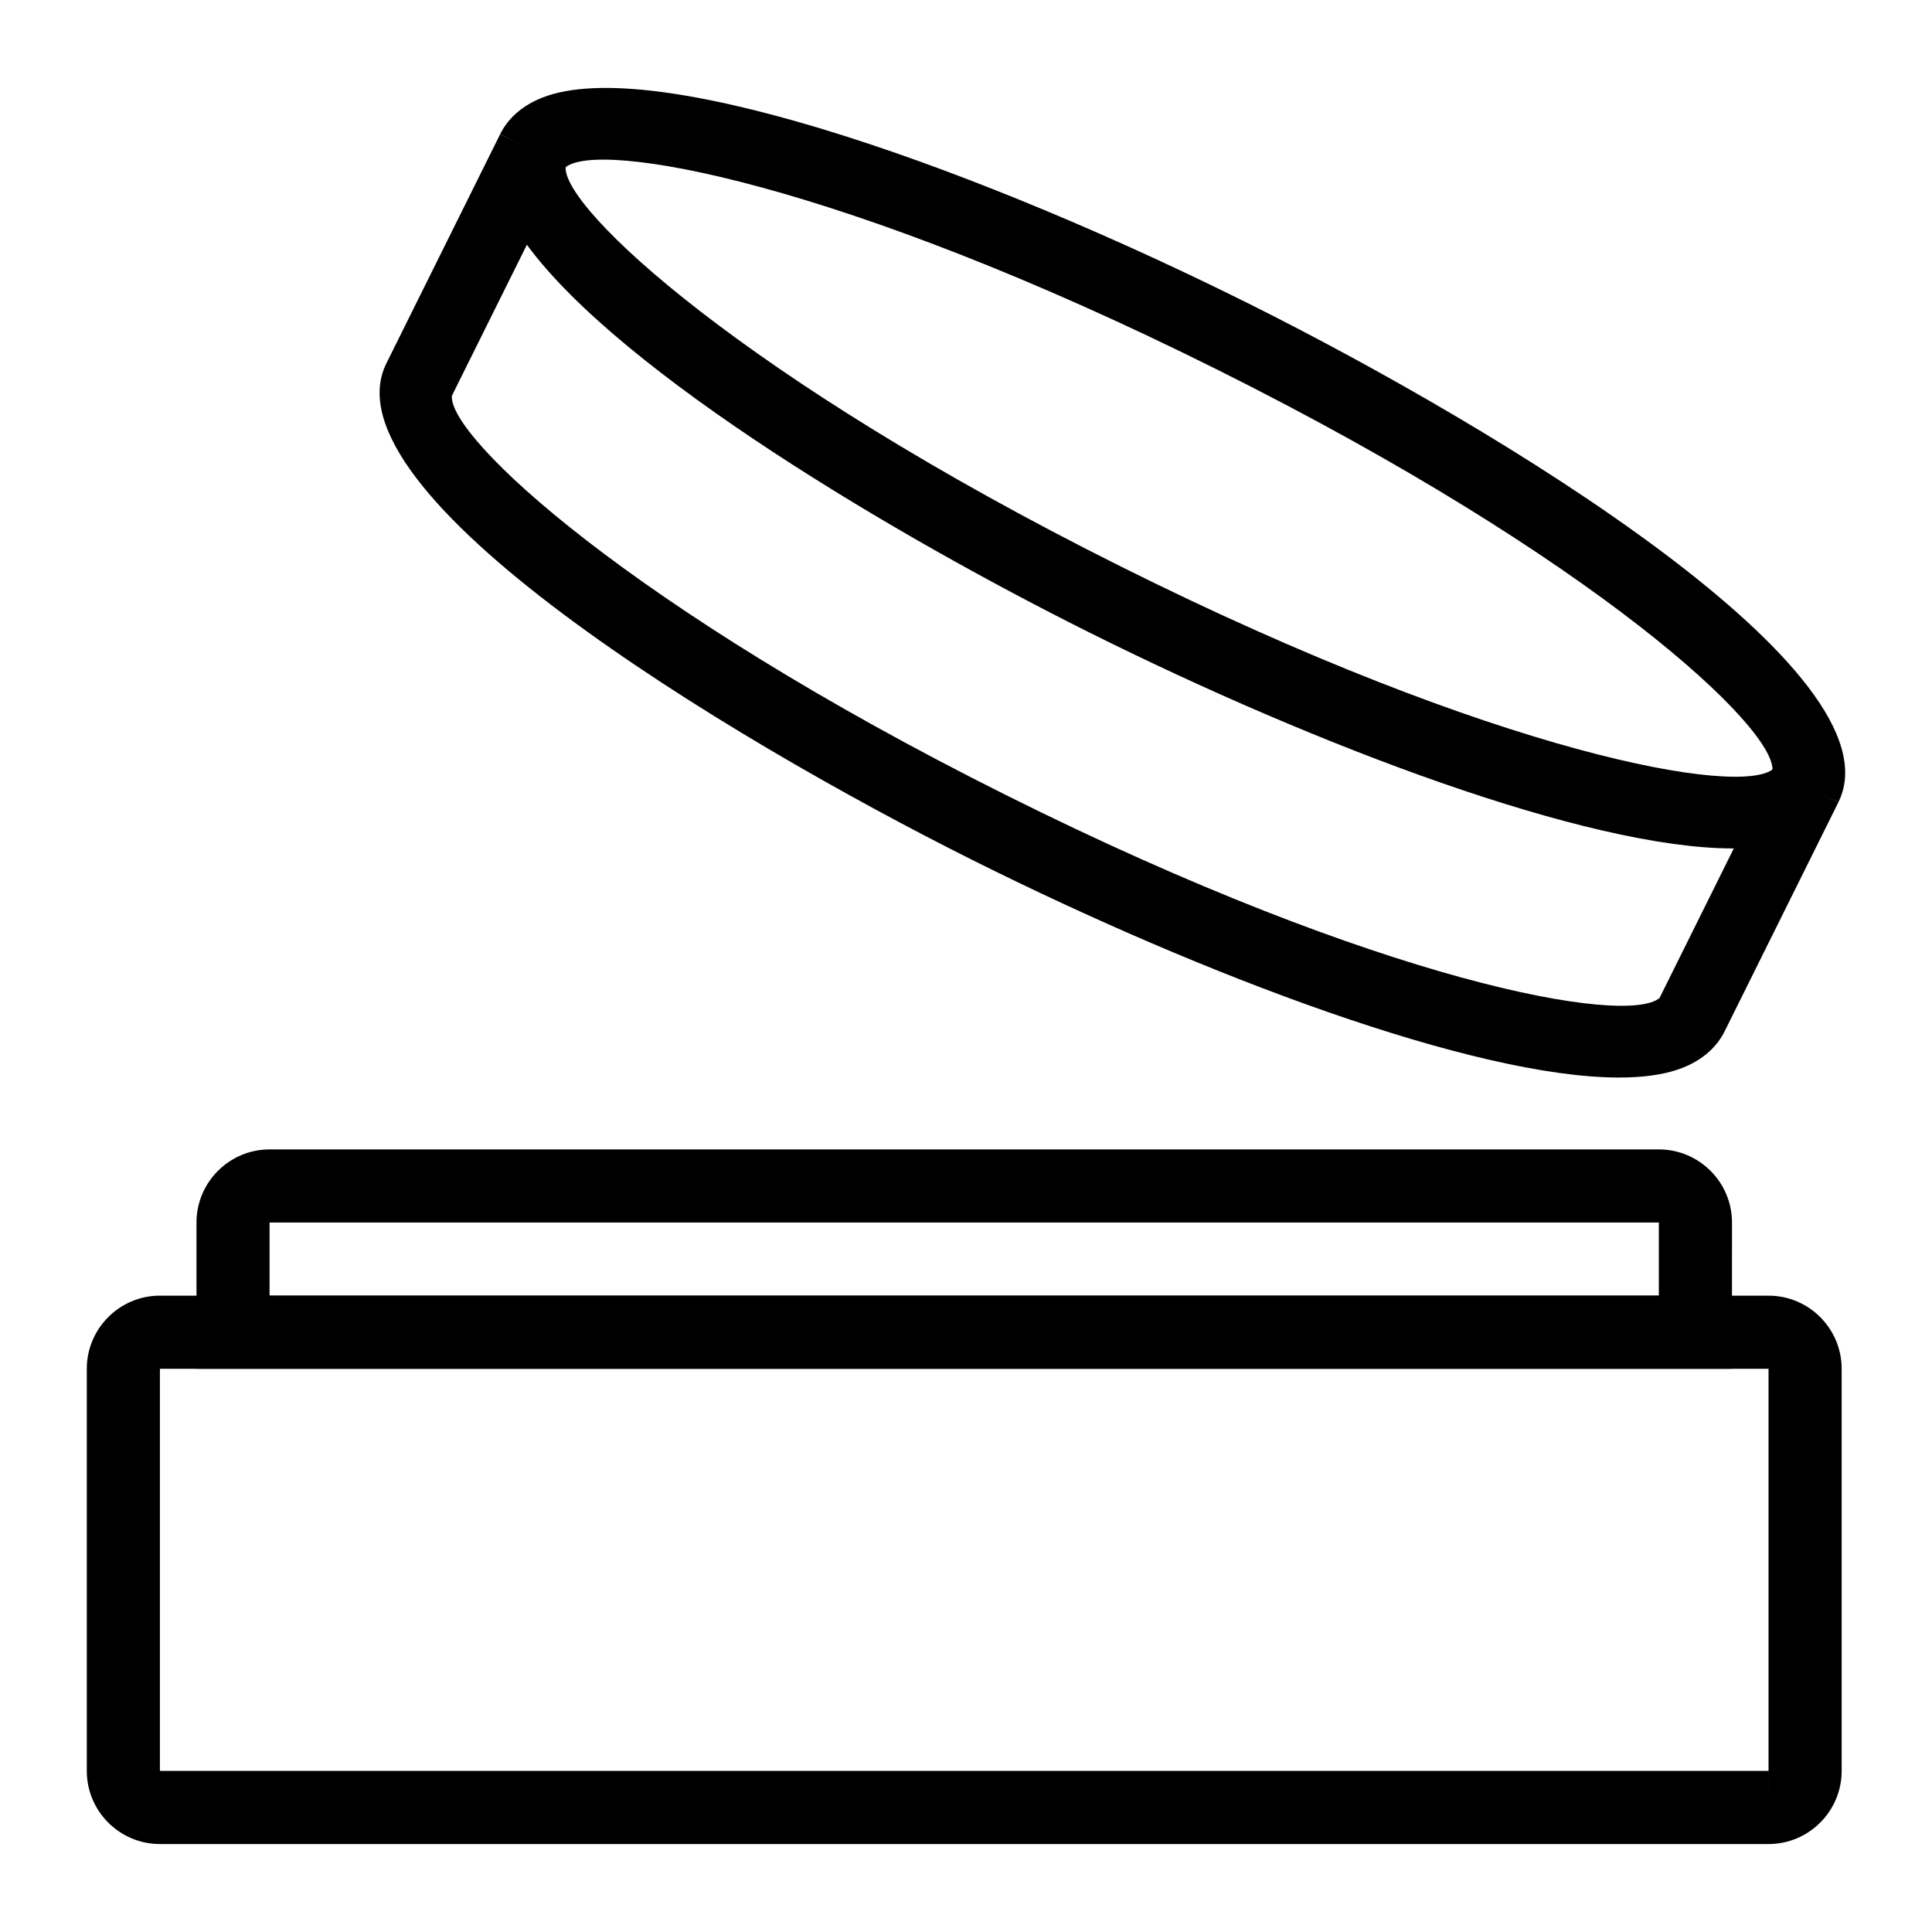 <?xml version="1.0" encoding="UTF-8"?>
<!-- Uploaded to: SVG Repo, www.svgrepo.com, Generator: SVG Repo Mixer Tools -->
<svg fill="#000000" width="800px" height="800px" version="1.1" viewBox="144 144 512 512" xmlns="http://www.w3.org/2000/svg">
 <g>
  <path d="m612.68 632.69h-426.3c-10.684 0-19.379-8.695-19.379-19.379v-106.57c0-10.684 8.695-19.379 19.379-19.379h426.3c10.684 0 19.379 8.695 19.379 19.379v106.57c0 10.68-8.695 19.379-19.379 19.379zm0-19.379v9.688l0.008-9.688zm-426.3-106.57v106.57h426.3v-106.57z"/>
  <path d="m602.99 506.74h-406.92v-38.754c0-10.684 8.695-19.379 19.379-19.379h368.17c10.684 0 19.379 8.695 19.379 19.379zm-387.55-19.379h368.17v-19.379h-368.17z"/>
  <path d="m573.08 429.56c-38.461 0-110.14-27.07-170.91-57.414-65.848-32.887-172.77-97.672-155.76-131.89l30.137-60.695h0.008l17.352 8.609c-1.039 10.863 47.07 55.984 147.07 105.93 99.906 49.891 164.82 61.246 173.08 53.555l17.133 8.941c-0.008 0.02-0.02 0.039-0.02 0.059l-30.125 60.656c-1.617 3.273-5.109 7.684-12.527 10.172-4.219 1.414-9.434 2.074-15.441 2.074zm-289.45-220.7-19.871 40.012c-1.039 10.871 47.062 55.996 147.06 105.94 99.48 49.672 164.25 61.113 172.98 53.656l19.672-39.625h-0.266c-38.469 0-110.14-27.07-170.89-57.414-49.93-24.93-123.45-68.199-148.69-102.57z"/>
  <path d="m631.19 356.6-17.352-8.629c-0.086 0.18-0.121 0.332-0.121 0.367 1.164-11.23-46.938-56.355-146.95-106.29-99.906-49.891-164.82-61.246-173.08-53.555l-17.137-8.949c1.617-3.266 5.117-7.684 12.535-10.172 31.316-10.438 116.1 20.258 186.34 55.34 65.844 32.895 172.76 97.668 155.76 131.89z"/>
 </g>
</svg>